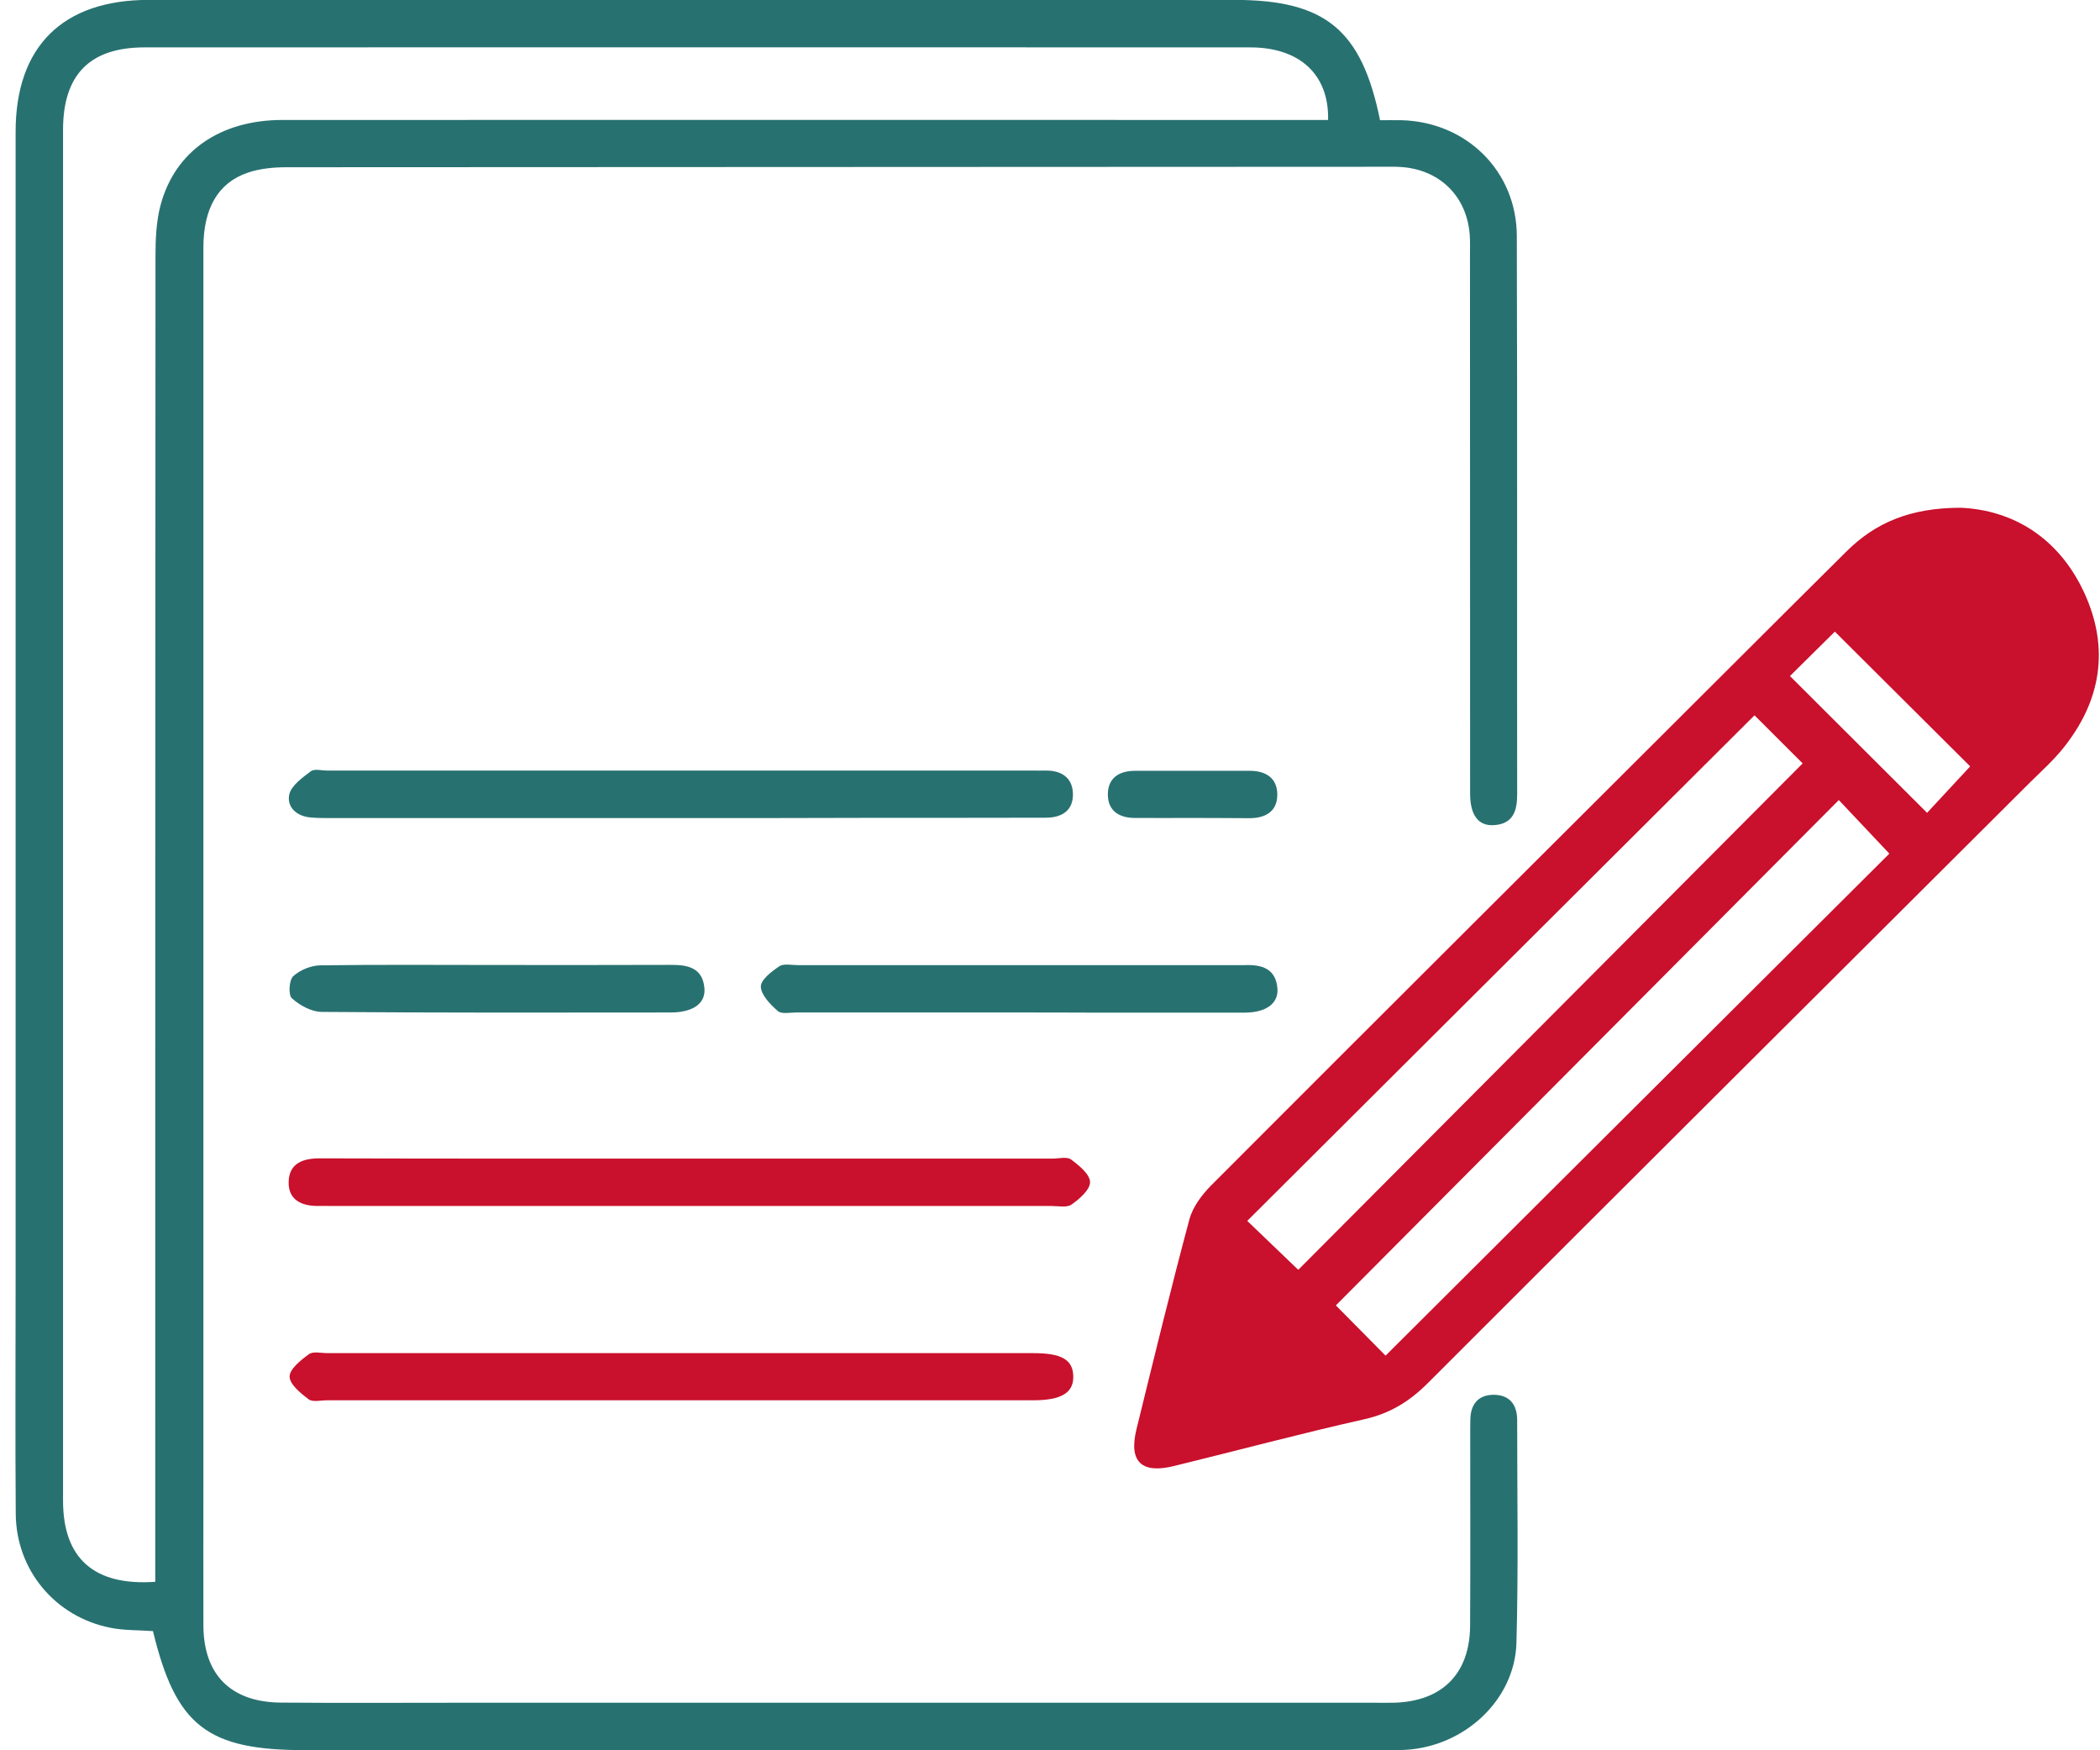 <svg xmlns="http://www.w3.org/2000/svg" width="96" height="80" viewBox="0 0 96 80" fill="none"><path d="M6.993 74.553C6.315 74.504 5.669 74.526 5.05 74.401C2.526 73.904 0.736 71.766 0.72 69.191C0.692 65.601 0.714 62.017 0.714 58.427C0.714 40.965 0.714 23.502 0.714 6.04C0.709 2.128 2.86 -0.005 6.802 -0.005C23.34 -0.005 39.872 -0.005 56.41 -0.005C60.575 -0.005 62.245 1.343 63.088 5.494C63.4 5.494 63.74 5.489 64.073 5.494C67.046 5.576 69.334 7.829 69.34 10.791C69.367 19.302 69.345 27.812 69.356 36.317C69.356 37.07 69.165 37.659 68.3 37.714C67.582 37.763 67.205 37.261 67.205 36.268C67.199 28.074 67.205 19.885 67.199 11.691C67.199 11.375 67.21 11.053 67.188 10.737C67.057 8.969 65.814 7.747 64.041 7.633C63.816 7.616 63.597 7.622 63.373 7.622C46.616 7.633 29.859 7.633 13.097 7.644C12.5 7.644 11.876 7.704 11.318 7.895C9.955 8.364 9.298 9.542 9.298 11.32C9.298 30.087 9.298 48.848 9.298 67.614C9.298 69.835 9.293 72.06 9.298 74.281C9.303 76.55 10.552 77.805 12.851 77.821C15.593 77.843 18.331 77.827 21.073 77.827C34.967 77.827 48.855 77.827 62.749 77.827C63.066 77.827 63.384 77.832 63.707 77.827C65.924 77.772 67.194 76.507 67.205 74.297C67.221 71.406 67.21 68.52 67.21 65.629C67.21 65.372 67.21 65.121 67.216 64.865C67.232 64.188 67.572 63.763 68.256 63.752C68.989 63.741 69.356 64.183 69.356 64.903C69.356 68.302 69.416 71.7 69.323 75.094C69.247 77.712 66.931 79.84 64.227 79.981C63.844 80.003 63.46 79.993 63.083 79.993C46.704 79.993 30.33 79.993 13.951 79.993C9.473 79.998 8.039 78.885 6.993 74.553ZM7.097 72.3C7.097 71.82 7.097 71.384 7.097 70.948C7.097 51.205 7.097 31.462 7.108 11.719C7.108 10.933 7.141 10.115 7.344 9.362C8.006 6.902 10.075 5.489 12.9 5.483C28.442 5.478 43.988 5.483 59.53 5.483C59.929 5.483 60.324 5.483 60.712 5.483C60.762 3.399 59.404 2.166 57.154 2.166C40.304 2.161 23.454 2.161 6.61 2.166C4.103 2.166 2.882 3.416 2.882 5.936C2.882 26.819 2.882 47.708 2.882 68.591C2.882 71.215 4.284 72.497 7.097 72.3Z" fill="#287171"></path><path d="M89.633 23.208C92.003 23.311 94.111 24.561 95.282 27.097C96.448 29.634 96.054 32.051 94.297 34.222C93.859 34.762 93.334 35.237 92.835 35.728C83.644 44.887 74.447 54.041 65.272 63.217C64.435 64.057 63.537 64.608 62.366 64.87C59.453 65.525 56.563 66.299 53.661 67.009C52.172 67.374 51.592 66.801 51.954 65.323C52.742 62.121 53.519 58.918 54.373 55.733C54.526 55.165 54.943 54.609 55.37 54.178C63.258 46.278 71.168 38.401 79.073 30.518C80.852 28.745 82.631 26.966 84.416 25.199C85.735 23.89 87.328 23.208 89.633 23.208ZM86.37 39.017C85.593 38.194 84.843 37.397 84.06 36.568C76.358 44.309 68.645 52.056 61.068 59.666C61.785 60.386 62.574 61.188 63.34 61.962C71.004 54.331 78.728 46.633 86.37 39.017ZM80.206 32.695C72.46 40.414 64.725 48.122 57.017 55.803C57.751 56.507 58.539 57.26 59.349 58.04C67.008 50.353 74.721 42.612 82.407 34.893C81.712 34.2 80.929 33.42 80.206 32.695ZM88.095 37.152C88.724 36.47 89.419 35.728 90.065 35.029C88.084 33.055 85.982 30.965 83.879 28.87C83.212 29.53 82.495 30.24 81.827 30.9C83.923 32.995 86.009 35.073 88.095 37.152Z" fill="#C9102C"></path><path d="M31.6 52.956C37.107 52.956 42.609 52.956 48.116 52.956C48.401 52.956 48.773 52.858 48.959 52.994C49.326 53.267 49.819 53.665 49.83 54.025C49.84 54.369 49.353 54.8 48.986 55.056C48.767 55.209 48.368 55.121 48.05 55.121C37.042 55.121 26.027 55.121 15.019 55.121C14.86 55.121 14.701 55.116 14.542 55.121C13.776 55.127 13.168 54.838 13.196 54.003C13.223 53.174 13.842 52.945 14.608 52.945C20.274 52.961 25.934 52.956 31.6 52.956Z" fill="#C9102C"></path><path d="M31.003 37.392C25.721 37.392 20.433 37.392 15.15 37.392C14.832 37.392 14.515 37.392 14.197 37.364C13.557 37.31 13.103 36.884 13.223 36.317C13.311 35.908 13.82 35.548 14.208 35.253C14.373 35.128 14.701 35.22 14.958 35.22C25.715 35.22 36.478 35.22 47.235 35.22C47.426 35.22 47.618 35.226 47.809 35.22C48.516 35.215 49.019 35.537 49.047 36.251C49.08 37.032 48.559 37.375 47.809 37.375C45.198 37.381 42.587 37.381 39.981 37.381C36.987 37.392 33.992 37.392 31.003 37.392Z" fill="#287171"></path><path d="M31.091 64.003C25.71 64.003 20.334 64.003 14.953 64.003C14.668 64.003 14.296 64.096 14.11 63.959C13.743 63.681 13.239 63.272 13.239 62.917C13.239 62.574 13.754 62.164 14.121 61.897C14.312 61.755 14.674 61.848 14.964 61.848C25.721 61.848 36.483 61.848 47.24 61.848C48.521 61.848 49.036 62.142 49.063 62.879C49.096 63.654 48.527 64.003 47.229 64.003C41.848 64.003 36.472 64.003 31.091 64.003Z" fill="#C9102C"></path><path d="M46.517 46.278C43.145 46.278 39.773 46.278 36.396 46.278C36.111 46.278 35.728 46.36 35.558 46.213C35.219 45.913 34.797 45.487 34.781 45.1C34.77 44.789 35.273 44.402 35.624 44.167C35.826 44.031 36.182 44.113 36.467 44.113C43.184 44.113 49.895 44.113 56.612 44.113C56.705 44.113 56.804 44.118 56.897 44.113C57.68 44.08 58.325 44.271 58.397 45.182C58.451 45.864 57.877 46.278 56.919 46.284C54.532 46.289 52.145 46.284 49.758 46.284C48.685 46.278 47.601 46.278 46.517 46.278Z" fill="#287171"></path><path d="M22.759 44.107C25.403 44.107 28.042 44.113 30.686 44.102C31.463 44.096 32.12 44.249 32.202 45.16C32.268 45.869 31.677 46.278 30.648 46.278C25.332 46.284 20.017 46.295 14.701 46.251C14.236 46.246 13.699 45.951 13.344 45.629C13.174 45.477 13.212 44.8 13.404 44.62C13.71 44.336 14.219 44.129 14.641 44.123C17.345 44.085 20.049 44.107 22.759 44.107Z" fill="#287171"></path><path d="M54.526 37.386C53.64 37.386 52.753 37.392 51.861 37.386C51.16 37.381 50.656 37.059 50.645 36.339C50.634 35.57 51.143 35.231 51.893 35.231C53.64 35.231 55.38 35.231 57.127 35.231C57.877 35.231 58.397 35.57 58.391 36.333C58.386 37.108 57.827 37.403 57.094 37.397C56.24 37.386 55.38 37.392 54.526 37.386Z" fill="#287171"></path></svg>